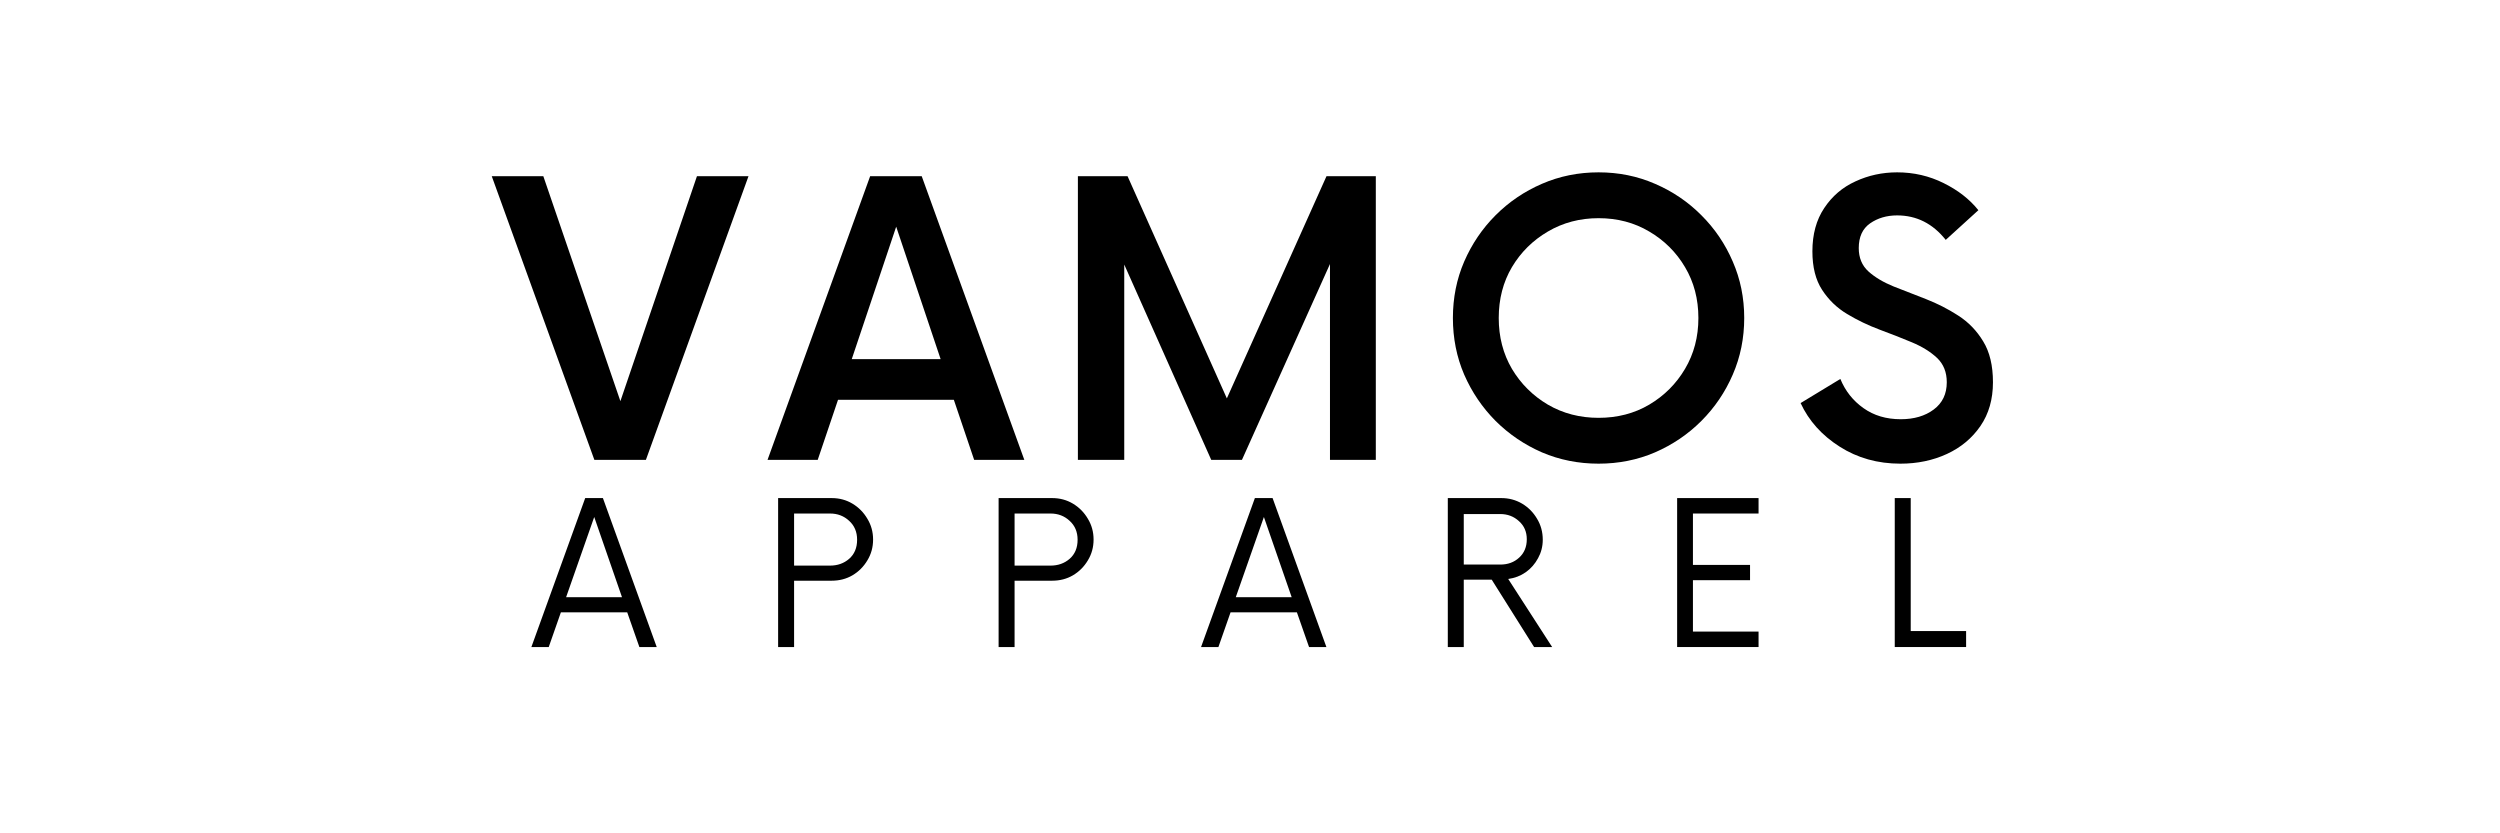 <svg version="1.0" preserveAspectRatio="xMidYMid meet" height="100" viewBox="0 0 224.88 75" zoomAndPan="magnify" width="300" xmlns:xlink="http://www.w3.org/1999/xlink" xmlns="http://www.w3.org/2000/svg"><defs><g></g></defs><g fill-opacity="1" fill="#000000"><g transform="translate(44.494, 41.386)"><g><path d="M 18.172 -25.531 L 22.812 -25.531 L 13.578 0 L 8.938 0 L -0.297 -25.531 L 4.344 -25.531 L 11.281 -5.281 Z M 18.172 -25.531"></path></g></g></g><g fill-opacity="1" fill="#000000"><g transform="translate(69.316, 41.386)"><g><path d="M 18.297 0 L 16.469 -5.406 L 6.047 -5.406 L 4.219 0 L -0.297 0 L 8.938 -25.531 L 13.578 -25.531 L 22.812 0 Z M 7.281 -9.062 L 15.281 -9.062 L 11.281 -20.984 Z M 7.281 -9.062"></path></g></g></g><g fill-opacity="1" fill="#000000"><g transform="translate(94.138, 41.386)"><g><path d="M 25.188 -25.531 L 29.625 -25.531 L 29.625 0 L 25.5 0 L 25.5 -17.625 L 17.578 0 L 14.812 0 L 6.984 -17.578 L 6.984 0 L 2.812 0 L 2.812 -25.531 L 7.281 -25.531 L 16.219 -5.531 Z M 25.188 -25.531"></path></g></g></g><g fill-opacity="1" fill="#000000"><g transform="translate(128.873, 41.386)"><g><path d="M 14.938 0.344 C 13.125 0.344 11.426 0.004 9.844 -0.672 C 8.27 -1.359 6.879 -2.301 5.672 -3.5 C 4.473 -4.707 3.531 -6.098 2.844 -7.672 C 2.164 -9.254 1.828 -10.953 1.828 -12.766 C 1.828 -14.578 2.164 -16.27 2.844 -17.844 C 3.531 -19.426 4.473 -20.816 5.672 -22.016 C 6.879 -23.223 8.27 -24.164 9.844 -24.844 C 11.426 -25.531 13.125 -25.875 14.938 -25.875 C 16.75 -25.875 18.441 -25.531 20.016 -24.844 C 21.598 -24.164 22.988 -23.223 24.188 -22.016 C 25.395 -20.816 26.336 -19.426 27.016 -17.844 C 27.703 -16.27 28.047 -14.578 28.047 -12.766 C 28.047 -10.953 27.703 -9.254 27.016 -7.672 C 26.336 -6.098 25.395 -4.707 24.188 -3.5 C 22.988 -2.301 21.598 -1.359 20.016 -0.672 C 18.441 0.004 16.75 0.344 14.938 0.344 Z M 14.938 -3.781 C 16.633 -3.781 18.156 -4.176 19.5 -4.969 C 20.852 -5.77 21.926 -6.844 22.719 -8.188 C 23.52 -9.539 23.922 -11.066 23.922 -12.766 C 23.922 -14.473 23.52 -16 22.719 -17.344 C 21.926 -18.688 20.852 -19.754 19.5 -20.547 C 18.156 -21.348 16.633 -21.75 14.938 -21.75 C 13.258 -21.75 11.738 -21.348 10.375 -20.547 C 9.02 -19.754 7.941 -18.688 7.141 -17.344 C 6.348 -16 5.953 -14.473 5.953 -12.766 C 5.953 -11.066 6.348 -9.539 7.141 -8.188 C 7.941 -6.844 9.02 -5.77 10.375 -4.969 C 11.738 -4.176 13.258 -3.781 14.938 -3.781 Z M 14.938 -3.781"></path></g></g></g><g fill-opacity="1" fill="#000000"><g transform="translate(161.056, 41.386)"><g><path d="M 9.922 0.344 C 7.879 0.344 6.055 -0.164 4.453 -1.188 C 2.848 -2.207 1.676 -3.516 0.938 -5.109 L 4.516 -7.281 C 4.961 -6.195 5.656 -5.32 6.594 -4.656 C 7.531 -3.988 8.648 -3.656 9.953 -3.656 C 11.148 -3.656 12.141 -3.945 12.922 -4.531 C 13.703 -5.113 14.094 -5.93 14.094 -6.984 C 14.094 -7.891 13.801 -8.617 13.219 -9.172 C 12.633 -9.723 11.879 -10.191 10.953 -10.578 C 10.035 -10.961 9.066 -11.344 8.047 -11.719 C 7.023 -12.102 6.051 -12.57 5.125 -13.125 C 4.207 -13.676 3.457 -14.398 2.875 -15.297 C 2.289 -16.191 2 -17.348 2 -18.766 C 2 -20.297 2.352 -21.594 3.062 -22.656 C 3.77 -23.727 4.707 -24.531 5.875 -25.062 C 7.039 -25.602 8.289 -25.875 9.625 -25.875 C 11.125 -25.875 12.52 -25.551 13.812 -24.906 C 15.102 -24.27 16.145 -23.457 16.938 -22.469 L 14 -19.797 C 12.832 -21.266 11.375 -22 9.625 -22 C 8.688 -22 7.875 -21.758 7.188 -21.281 C 6.508 -20.801 6.172 -20.062 6.172 -19.062 C 6.172 -18.188 6.461 -17.484 7.047 -16.953 C 7.629 -16.43 8.379 -15.984 9.297 -15.609 C 10.223 -15.242 11.195 -14.863 12.219 -14.469 C 13.238 -14.07 14.207 -13.578 15.125 -12.984 C 16.051 -12.391 16.801 -11.613 17.375 -10.656 C 17.957 -9.707 18.25 -8.484 18.25 -6.984 C 18.25 -5.453 17.875 -4.141 17.125 -3.047 C 16.375 -1.953 15.367 -1.113 14.109 -0.531 C 12.848 0.051 11.453 0.344 9.922 0.344 Z M 9.922 0.344"></path></g></g></g><g fill-opacity="1" fill="#000000"><g transform="translate(47.764, 58.233)"><g><path d="M 9.719 0 L 8.625 -3.125 L 2.656 -3.125 L 1.562 0 L 0 0 L 4.844 -13.406 L 6.438 -13.406 L 11.281 0 Z M 3.125 -4.484 L 8.156 -4.484 L 5.656 -11.703 Z M 3.125 -4.484"></path></g></g></g><g fill-opacity="1" fill="#000000"><g transform="translate(68.346, 58.233)"><g><path d="M 6.438 -13.406 C 7.133 -13.406 7.758 -13.238 8.312 -12.906 C 8.875 -12.57 9.32 -12.117 9.656 -11.547 C 10 -10.984 10.172 -10.359 10.172 -9.672 C 10.172 -8.984 10 -8.359 9.656 -7.797 C 9.32 -7.234 8.875 -6.785 8.312 -6.453 C 7.758 -6.129 7.133 -5.969 6.438 -5.969 L 3.062 -5.969 L 3.062 0 L 1.625 0 L 1.625 -13.406 Z M 6.297 -7.328 C 6.973 -7.328 7.547 -7.531 8.016 -7.938 C 8.492 -8.352 8.734 -8.926 8.734 -9.656 C 8.734 -10.363 8.492 -10.93 8.016 -11.359 C 7.547 -11.797 6.973 -12.016 6.297 -12.016 L 3.062 -12.016 L 3.062 -7.328 Z M 6.297 -7.328"></path></g></g></g><g fill-opacity="1" fill="#000000"><g transform="translate(88.19, 58.233)"><g><path d="M 6.438 -13.406 C 7.133 -13.406 7.758 -13.238 8.312 -12.906 C 8.875 -12.57 9.32 -12.117 9.656 -11.547 C 10 -10.984 10.172 -10.359 10.172 -9.672 C 10.172 -8.984 10 -8.359 9.656 -7.797 C 9.32 -7.234 8.875 -6.785 8.312 -6.453 C 7.758 -6.129 7.133 -5.969 6.438 -5.969 L 3.062 -5.969 L 3.062 0 L 1.625 0 L 1.625 -13.406 Z M 6.297 -7.328 C 6.973 -7.328 7.547 -7.531 8.016 -7.938 C 8.492 -8.352 8.734 -8.926 8.734 -9.656 C 8.734 -10.363 8.492 -10.93 8.016 -11.359 C 7.547 -11.797 6.973 -12.016 6.297 -12.016 L 3.062 -12.016 L 3.062 -7.328 Z M 6.297 -7.328"></path></g></g></g><g fill-opacity="1" fill="#000000"><g transform="translate(108.035, 58.233)"><g><path d="M 9.719 0 L 8.625 -3.125 L 2.656 -3.125 L 1.562 0 L 0 0 L 4.844 -13.406 L 6.438 -13.406 L 11.281 0 Z M 3.125 -4.484 L 8.156 -4.484 L 5.656 -11.703 Z M 3.125 -4.484"></path></g></g></g><g fill-opacity="1" fill="#000000"><g transform="translate(128.617, 58.233)"><g><path d="M 7.062 -6.125 L 11.016 0 L 9.391 0 L 5.578 -6.062 L 3.062 -6.062 L 3.062 0 L 1.625 0 L 1.625 -13.406 L 6.438 -13.406 C 7.125 -13.406 7.75 -13.238 8.312 -12.906 C 8.875 -12.57 9.32 -12.117 9.656 -11.547 C 10 -10.984 10.172 -10.352 10.172 -9.656 C 10.172 -9.062 10.031 -8.508 9.75 -8 C 9.477 -7.488 9.109 -7.066 8.641 -6.734 C 8.18 -6.41 7.656 -6.207 7.062 -6.125 Z M 3.062 -7.422 L 6.344 -7.422 C 7.031 -7.422 7.598 -7.629 8.047 -8.047 C 8.504 -8.461 8.734 -9.016 8.734 -9.703 C 8.734 -10.367 8.5 -10.91 8.031 -11.328 C 7.57 -11.754 7.008 -11.969 6.344 -11.969 L 3.062 -11.969 Z M 3.062 -7.422"></path></g></g></g><g fill-opacity="1" fill="#000000"><g transform="translate(149.132, 58.233)"><g><path d="M 9.078 -12.016 L 3.172 -12.016 L 3.172 -7.391 L 8.312 -7.391 L 8.312 -6.016 L 3.172 -6.016 L 3.172 -1.391 L 9.078 -1.391 L 9.078 0 L 1.75 0 L 1.75 -13.406 L 9.078 -13.406 Z M 9.078 -12.016"></path></g></g></g><g fill-opacity="1" fill="#000000"><g transform="translate(168.843, 58.233)"><g><path d="M 3.062 -1.438 L 8.047 -1.438 L 8.047 0 L 1.625 0 L 1.625 -13.406 L 3.062 -13.406 Z M 3.062 -1.438"></path></g></g></g></svg>